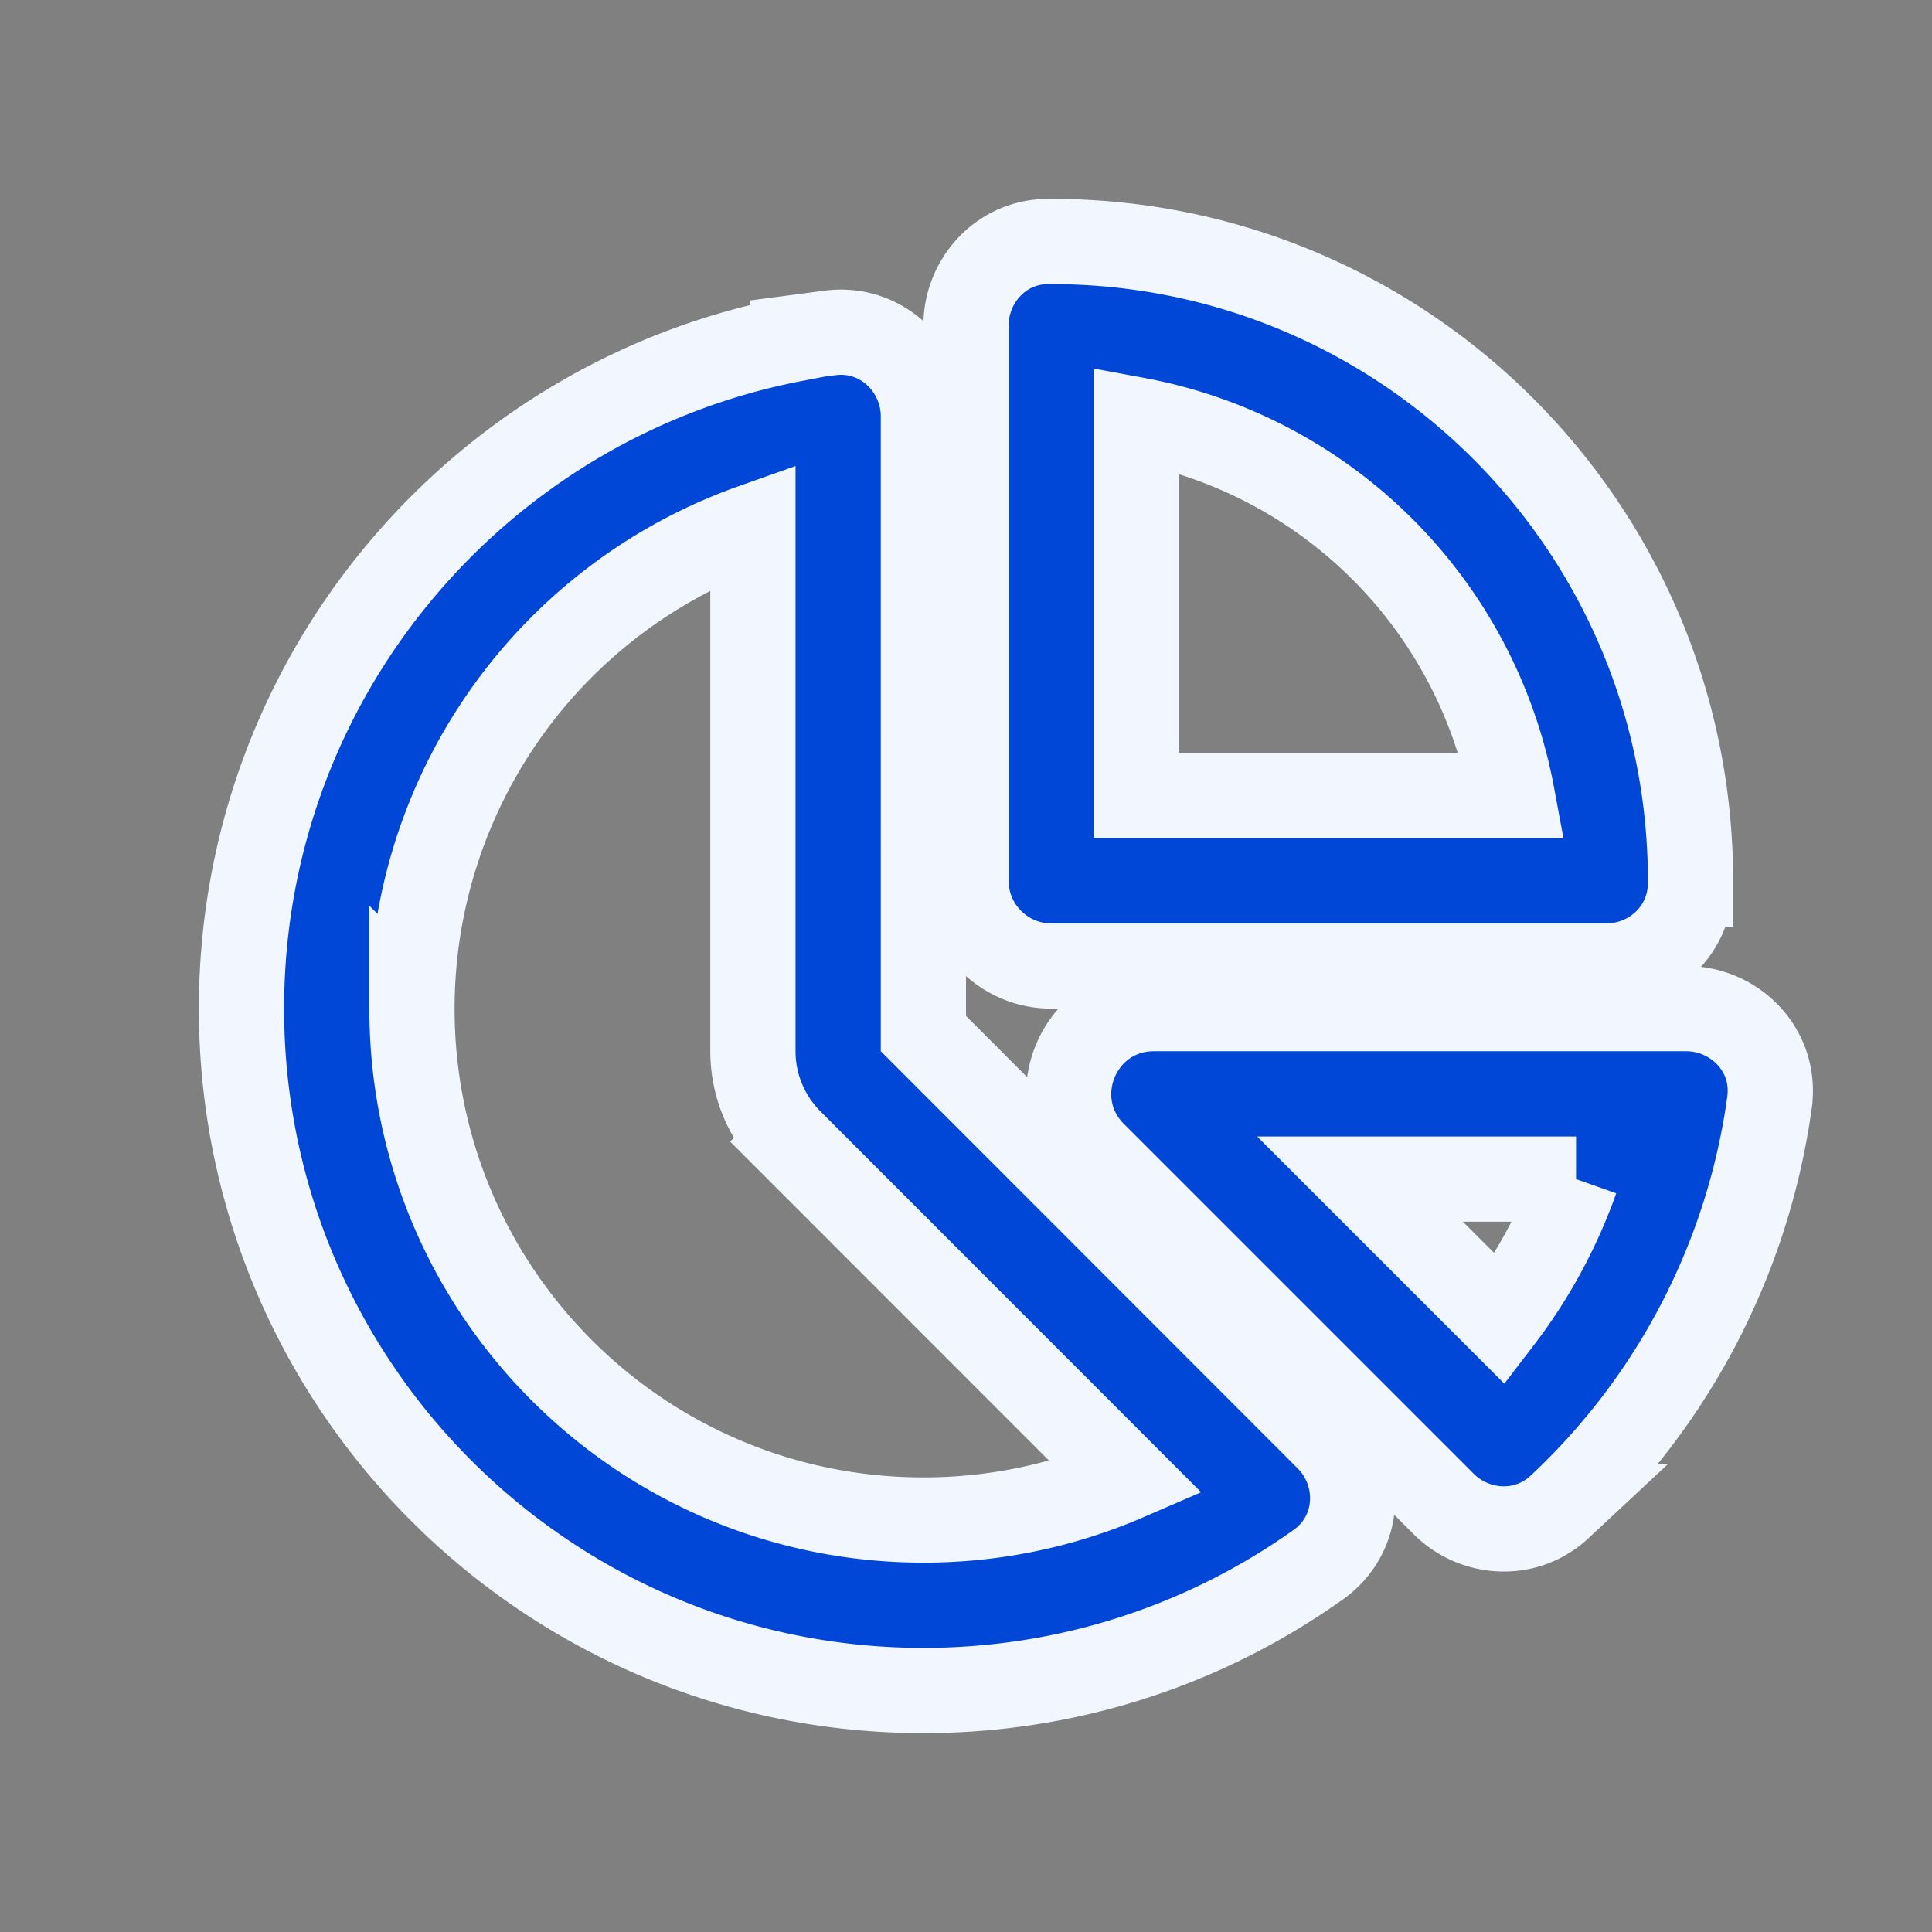 <svg xmlns="http://www.w3.org/2000/svg" width="34" height="34" fill="none"><rect width="100%" height="100%" fill="#808080" stroke="none"/><path fill="#0046D7" stroke="#F1F6FF" stroke-width="1.5" d="M29.75 15.56v-.06c0-6.213-5.037-11.25-11.25-11.25h-.052c-.846 0-1.448.708-1.448 1.477V15.5c0 .827.673 1.5 1.5 1.5h9.773c.778 0 1.467-.608 1.477-1.44zM23.2 27.535l.002-.001c.764-.546.783-1.61.163-2.225l-.003-.003-7.112-7.117V7.325c0-.849-.73-1.585-1.644-1.466l-.653.086v.027C8.425 7.04 4.25 11.91 4.25 17.75c0 6.625 5.375 12 12 12 2.589 0 4.99-.82 6.95-2.215zm4.536-6.785a8.99 8.99 0 0 1-1.337 2.465l-2.465-2.465h3.802zm-.291 5.77a11.975 11.975 0 0 0 3.695-7.116l.007-.05v-.013c.09-.896-.642-1.591-1.472-1.591h-9.366c-1.34 0-2.004 1.615-1.06 2.56l6.16 6.16c.536.535 1.437.609 2.036.05zM26.612 14H20V7.388A8.257 8.257 0 0 1 26.612 14zM13.91 20.09l5.918 5.921a8.984 8.984 0 0 1-3.578.739c-4.972 0-9-4.028-9-9a9.005 9.005 0 0 1 6-8.487V18.5c0 .6.24 1.17.66 1.59z"/></svg>